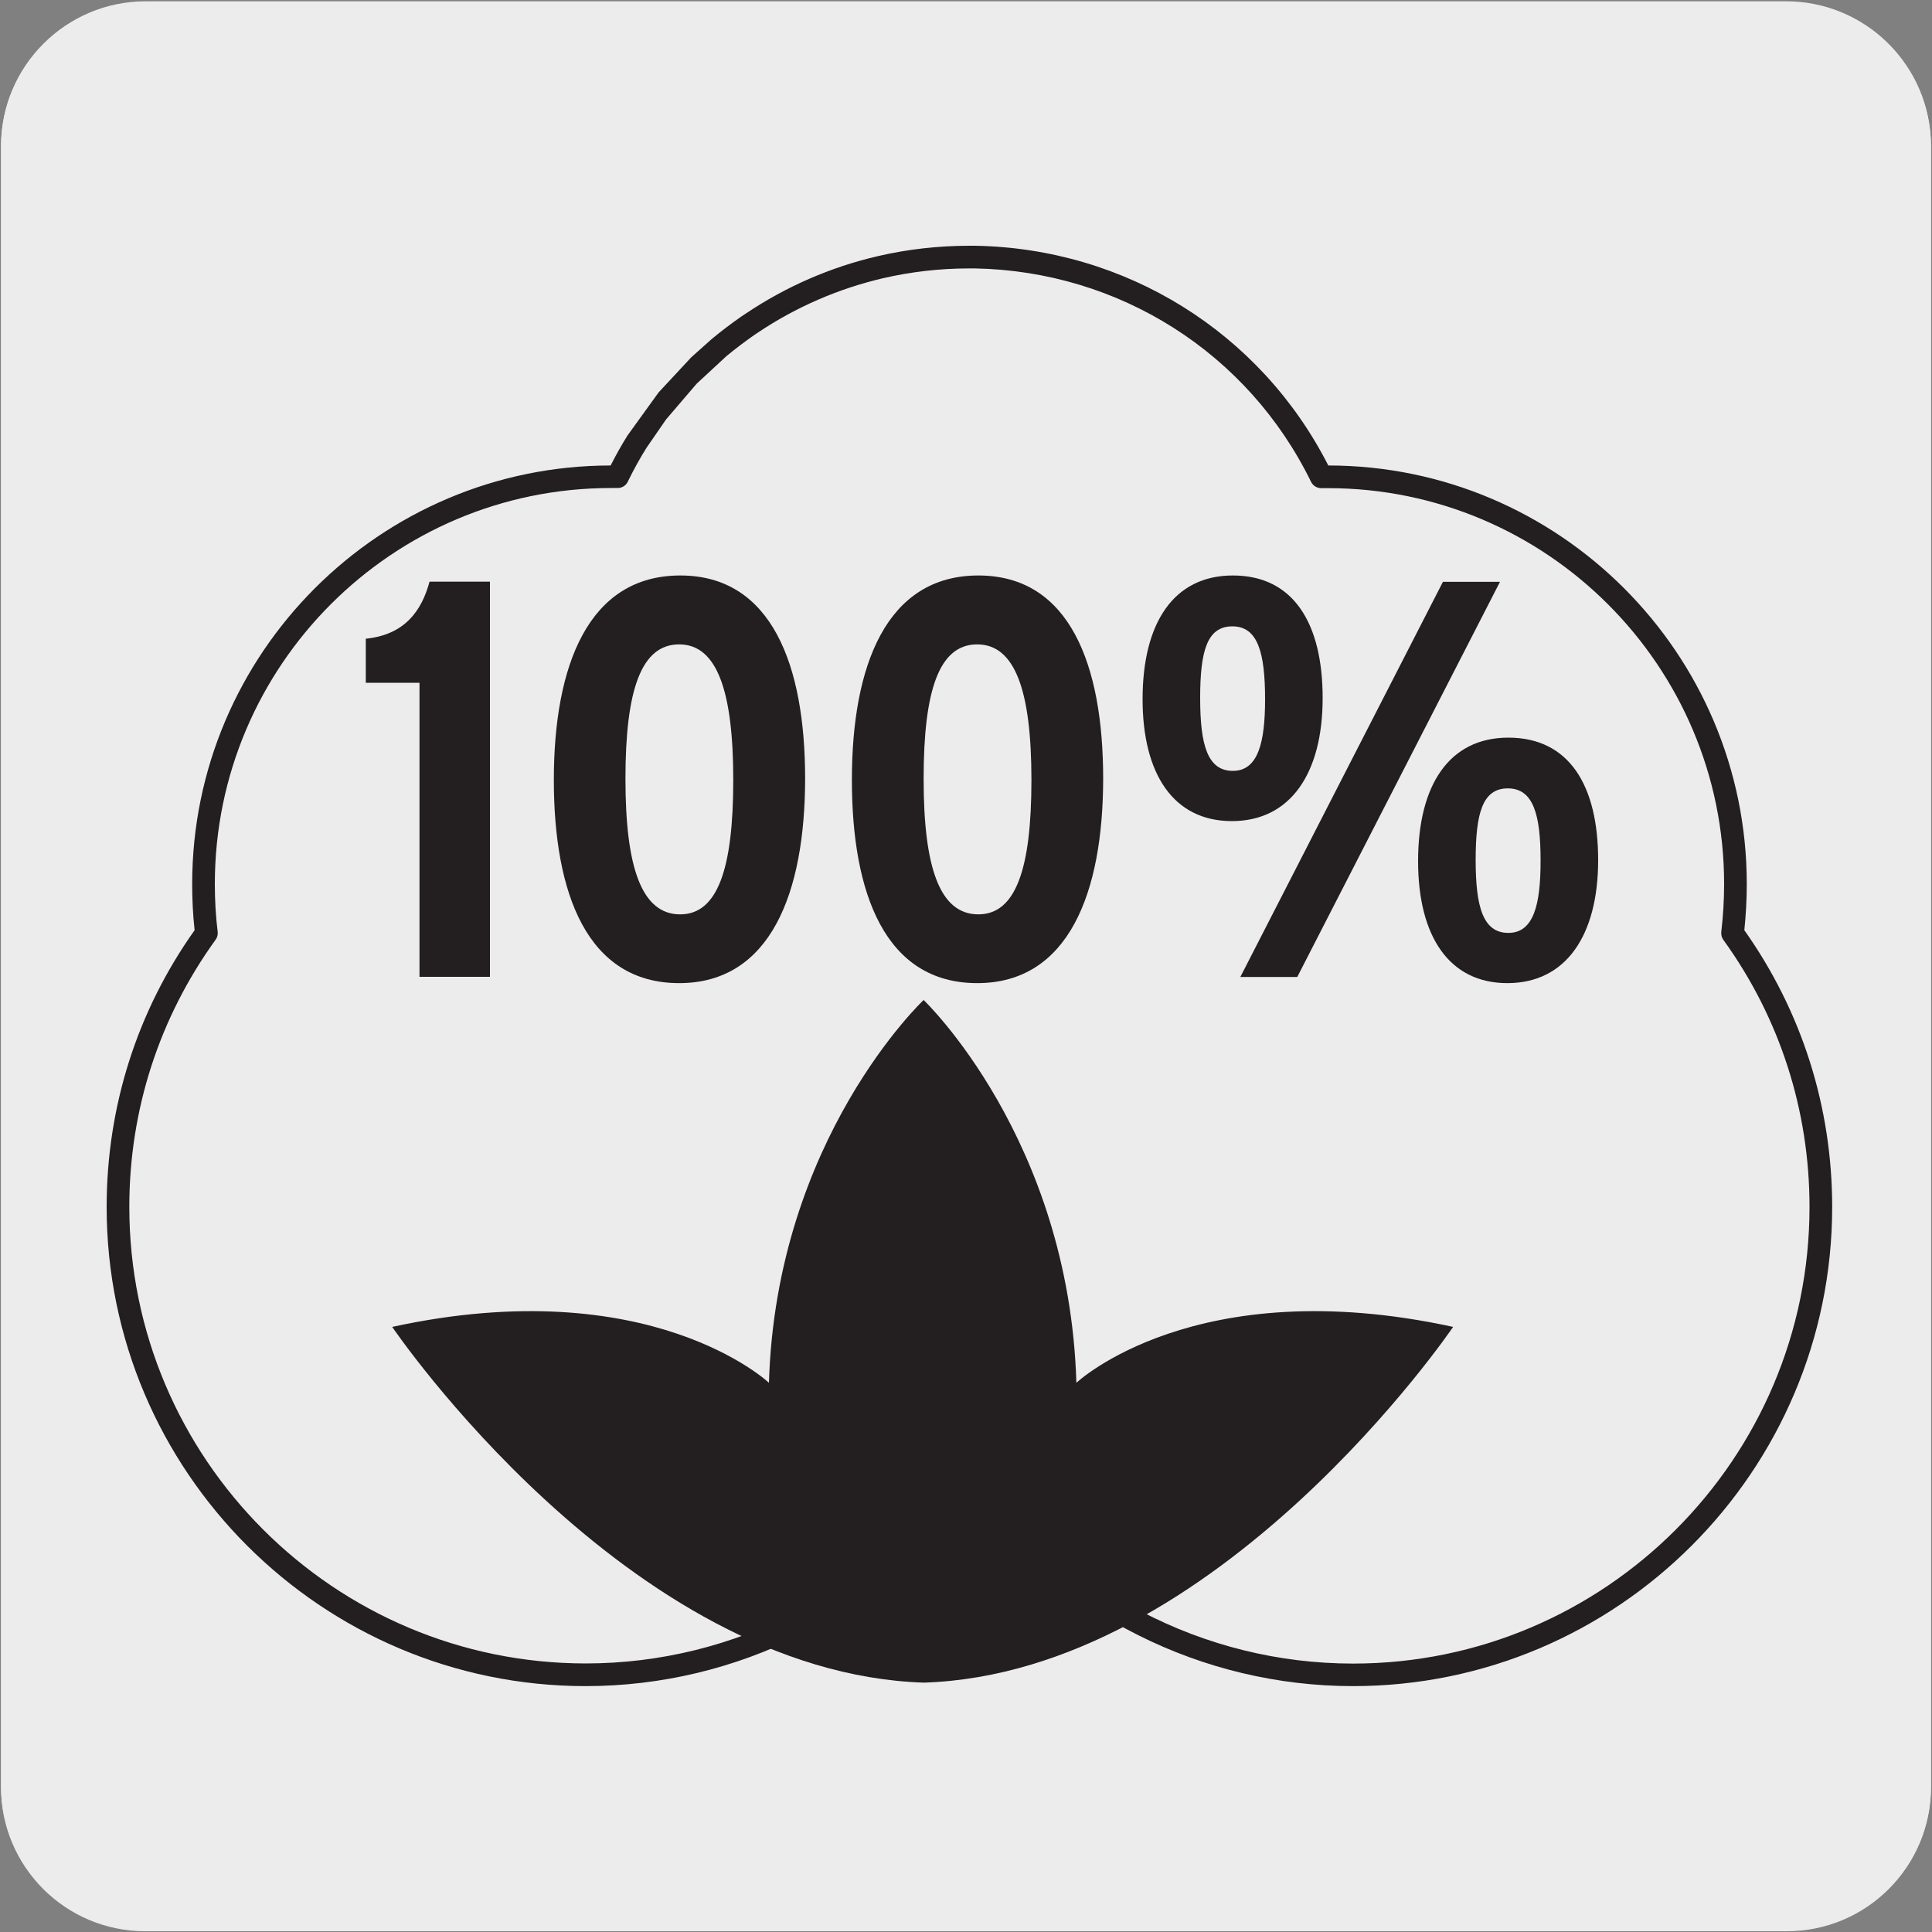 <svg enable-background="new 0 0 150 150" viewBox="0 0 150 150" xmlns="http://www.w3.org/2000/svg"><rect x="0" y="0" width="150" height="150" fill="#808080" stroke="none"/><path d="m11.32.14h127.31c6.21-.02 11.27 5 11.29 11.21v.03 127.37c0 6.18-5.01 11.19-11.19 11.19h-127.46c-6.18 0-11.19-5.01-11.19-11.19v-127.37c0-6.21 5.04-11.24 11.24-11.24z" fill="#edecec"/><path d="m11.32.1h127.31c6.21-.02 11.27 5 11.29 11.21v.03 127.37c0 6.18-5.01 11.19-11.19 11.19h-127.46c-6.18 0-11.19-5.01-11.19-11.19v-127.37c0-6.21 5.04-11.24 11.24-11.24z" fill="#edecec"/><g fill="#231f20"><path d="m105.06 130.91c-11.74 0-22.79-5.55-29.79-14.92-7.01 9.36-18.06 14.92-29.8 14.92-20.51 0-37.19-16.69-37.19-37.2 0-7.77 2.36-15.2 6.83-21.49-.13-1.17-.19-2.37-.19-3.58 0-17.92 14.57-32.49 32.49-32.5.42-.83.85-1.59 1.31-2.33l2.42-3.35 2.53-2.72 1.59-1.42c.81-.67 1.53-1.21 2.29-1.74l.36-.24c3.13-2.1 6.58-3.6 10.23-4.45 2.32-.54 4.72-.81 7.13-.81h.45c11.7.21 22.15 6.73 27.41 17.06 17.92.01 32.49 14.58 32.49 32.5 0 1.21-.07 2.41-.19 3.58 4.46 6.3 6.82 13.72 6.82 21.49 0 20.51-16.69 37.2-37.19 37.2zm-29.8-17.29c.29 0 .55.14.72.38 6.62 9.49 17.49 15.16 29.07 15.16 19.55 0 35.44-15.9 35.44-35.45 0-7.51-2.31-14.68-6.69-20.74-.13-.18-.18-.4-.16-.62.14-1.2.22-2.45.22-3.71 0-16.95-13.8-30.74-30.76-30.74h-.52c-.34 0-.64-.19-.79-.49-4.89-10.01-14.89-16.36-26.1-16.57h-.43c-2.28 0-4.54.26-6.74.77-3.44.81-6.7 2.22-9.66 4.2l-.34.23c-.7.49-1.38 1-2.13 1.62l-2.3 2.13-2.38 2.78-1.51 2.19c-.51.81-.99 1.68-1.46 2.64-.14.3-.45.49-.78.49h-.53c-16.96 0-30.75 13.79-30.75 30.74 0 1.26.07 2.51.22 3.71.03.22-.03.44-.16.62-4.38 6.06-6.7 13.23-6.7 20.74 0 19.55 15.9 35.45 35.44 35.45 11.58 0 22.45-5.67 29.08-15.16.15-.23.42-.37.7-.37z"/><path d="m71.71 77.64s11.3 10.76 11.86 29.72c0 0 9.21-8.7 29.25-4.34 0 0-18.21 26.87-41.09 27.62-23.07-.75-41.28-27.62-41.28-27.62 20.04-4.36 29.25 4.34 29.25 4.34.56-18.95 12.01-29.72 12.01-29.72"/><path d="m32.57 75.85v-22.84h-4.17v-3.42c3.02-.31 4.33-2.15 4.95-4.43h4.69v30.68h-5.47z"/><path d="m52.73 76.33c-7.15 0-9.73-6.97-9.73-15.78 0-8.86 2.67-15.87 9.82-15.87 7.1 0 9.69 6.97 9.69 15.78-.01 8.86-2.68 15.87-9.78 15.87zm0-26.3c-2.94 0-4.17 3.51-4.17 10.44 0 6.92 1.27 10.52 4.25 10.52 2.89 0 4.12-3.5 4.12-10.43s-1.27-10.53-4.2-10.53z"/><path d="m75.87 76.33c-7.15 0-9.73-6.97-9.73-15.78 0-8.86 2.67-15.87 9.82-15.87 7.11 0 9.69 6.97 9.69 15.78-.01 8.86-2.68 15.87-9.78 15.87zm0-26.3c-2.94 0-4.16 3.51-4.16 10.44 0 6.92 1.26 10.52 4.25 10.52 2.89 0 4.12-3.5 4.12-10.43s-1.27-10.53-4.21-10.53z"/><path d="m95.64 63.75c-4.52 0-6.93-3.64-6.93-9.47 0-5.91 2.41-9.6 7.01-9.6 4.69 0 6.97 3.69 6.97 9.52s-2.49 9.55-7.05 9.55zm.04-15.12c-1.97 0-2.5 1.93-2.5 5.57s.57 5.65 2.54 5.65 2.5-2.23 2.5-5.56c0-3.64-.57-5.66-2.54-5.66zm5.04 27.22h-4.42l15.73-30.68h4.43zm16.31.48c-4.52 0-6.93-3.64-6.93-9.47 0-5.91 2.41-9.59 7.01-9.59 4.7 0 6.97 3.68 6.97 9.51s-2.49 9.55-7.05 9.55zm.04-15.12c-1.97 0-2.5 1.93-2.5 5.56 0 3.64.57 5.66 2.54 5.66 1.98 0 2.5-2.24 2.5-5.57.01-3.63-.57-5.65-2.54-5.65z"/></g></svg>